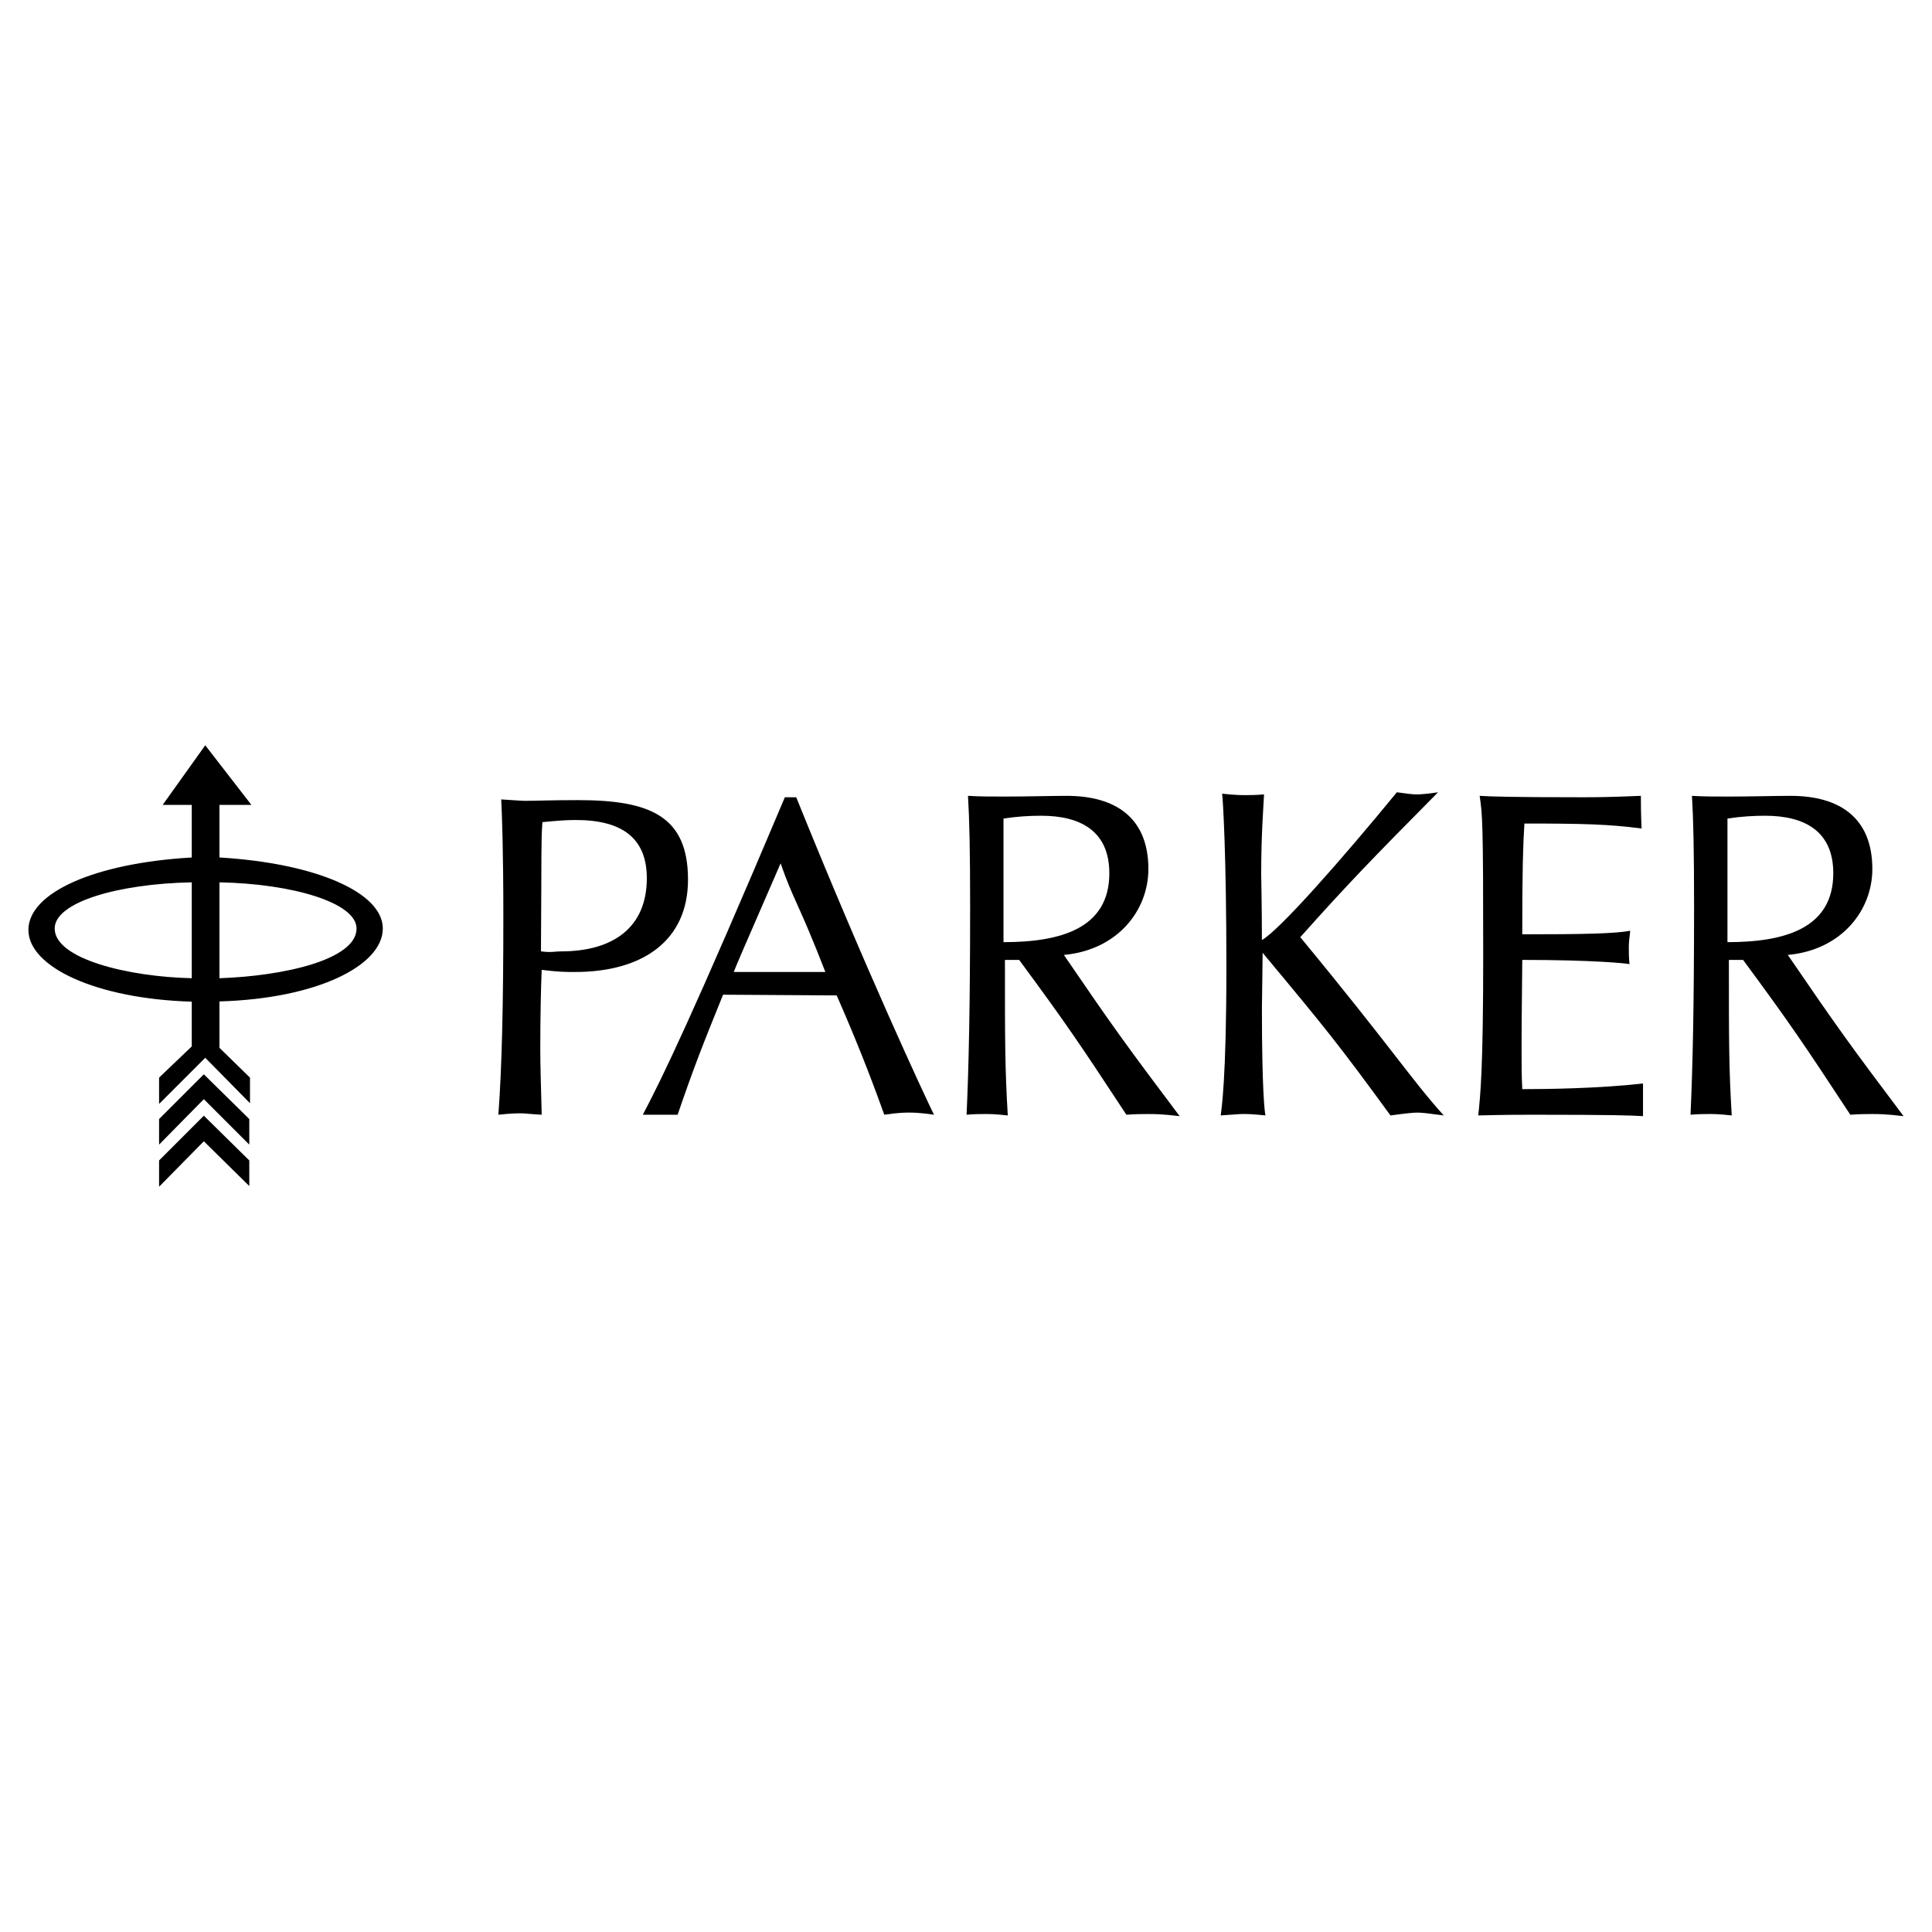<?xml version="1.0" encoding="utf-8"?>
<!-- Generator: Adobe Illustrator 13.0.0, SVG Export Plug-In . SVG Version: 6.00 Build 14948)  -->
<!DOCTYPE svg PUBLIC "-//W3C//DTD SVG 1.0//EN" "http://www.w3.org/TR/2001/REC-SVG-20010904/DTD/svg10.dtd">
<svg version="1.0" id="Layer_1" xmlns="http://www.w3.org/2000/svg" xmlns:xlink="http://www.w3.org/1999/xlink" x="0px" y="0px"
	 width="192.756px" height="192.756px" viewBox="0 0 192.756 192.756" enable-background="new 0 0 192.756 192.756"
	 xml:space="preserve">
<g>
	<polygon fill-rule="evenodd" clip-rule="evenodd" fill="#FFFFFF" points="0,0 192.756,0 192.756,192.756 0,192.756 0,0 	"/>
	<path fill-rule="evenodd" clip-rule="evenodd" d="M178.371,95.274c5.386-0.496,8.433-4.464,8.433-8.574
		c0-5.102-3.26-7.298-8.149-7.298c-1.417,0-4.109,0.071-6.164,0.071c-1.63,0-2.409,0-3.685-0.071
		c0.142,2.338,0.212,5.456,0.212,10.983c0,10.133-0.142,16.156-0.354,20.833c0.708-0.071,1.487-0.071,1.842-0.071
		c0.496,0,0.992,0,2.268,0.142c-0.283-4.818-0.283-7.228-0.283-15.518l0,0h1.417l0,0c4.605,6.236,6.094,8.432,10.699,15.448
		c0.851-0.071,1.771-0.071,2.197-0.071c0.638,0,1.346,0,3.117,0.212C184.536,104.202,183.261,102.431,178.371,95.274L178.371,95.274
		L178.371,95.274L178.371,95.274z M172.349,93.999v-12.33l0,0c1.347-0.212,2.621-0.283,3.755-0.283c3.968,0,6.803,1.559,6.803,5.74
		C182.906,92.652,178.018,93.999,172.349,93.999L172.349,93.999L172.349,93.999L172.349,93.999z"/>
	<polygon fill-rule="evenodd" clip-rule="evenodd" points="15.872,111.648 15.872,114.199 20.336,109.664 24.871,114.199 
		24.871,111.648 20.336,107.185 15.872,111.648 15.872,111.648 	"/>
	<polygon fill-rule="evenodd" clip-rule="evenodd" points="15.872,115.778 15.872,118.4 20.336,113.865 24.871,118.33 
		24.871,115.778 20.336,111.314 15.872,115.778 15.872,115.778 	"/>
	<path fill-rule="evenodd" clip-rule="evenodd" d="M57.66,79.828c-2.834,0-4.039,0.071-5.243,0.071c-0.567,0-1.134-0.071-2.41-0.142
		c0.071,1.488,0.212,4.889,0.212,11.691c0,8.716-0.142,15.022-0.496,19.77c1.275-0.142,1.913-0.142,2.268-0.142
		c0.354,0,0.85,0.071,2.055,0.142c-0.071-3.047-0.142-4.747-0.142-6.59c0-3.401,0.071-6.235,0.142-7.865
		c1.701,0.212,2.409,0.212,3.33,0.212c6.732,0,11.267-3.118,11.267-9.211C68.643,81.386,64.817,79.828,57.66,79.828L57.66,79.828
		L57.66,79.828L57.66,79.828z M55.959,94.92c-0.637,0-0.924,0.138-1.987-0.003c0.071-10.7,0.003-10.767,0.145-12.893
		c1.488-0.142,2.338-0.212,3.331-0.212c4.748,0,7.086,1.913,7.086,5.811C64.534,92.511,61.203,94.92,55.959,94.92L55.959,94.92
		L55.959,94.92L55.959,94.92z"/>
	<path fill-rule="evenodd" clip-rule="evenodd" d="M38.193,92.637c0-3.614-6.731-6.519-16.298-7.086l0,0v-5.244h3.189l-4.606-5.952
		l-4.251,5.952h2.905v5.244l0,0c-9.779,0.567-16.298,3.543-16.298,7.228s6.731,6.873,16.298,7.157l0,0v4.464l-3.26,3.117v2.622
		l4.606-4.606l4.464,4.535v-2.551l-3.047-2.976v-4.628l0,0C31.674,99.63,38.193,96.321,38.193,92.637L38.193,92.637L38.193,92.637
		L38.193,92.637z M21.896,88.031c7.37,0.142,13.676,2.055,13.676,4.606c0,3.118-7.298,4.747-13.676,4.96l0,0V88.031L21.896,88.031
		L21.896,88.031z M19.132,97.597c-6.307-0.142-13.676-1.913-13.676-4.96c0-2.622,6.306-4.464,13.676-4.606l0,0V97.597L19.132,97.597
		L19.132,97.597z"/>
	<path fill-rule="evenodd" clip-rule="evenodd" d="M79.44,79.543h-1.134l0,0c-9.07,21.47-12.188,27.918-14.172,31.674l0,0h3.472l0,0
		c1.63-4.748,2.41-6.732,4.535-11.976l0,0l11.337,0.071l0,0c2.551,5.81,3.897,9.565,4.748,11.904
		c1.417-0.213,2.126-0.213,2.48-0.213s1.063,0,2.48,0.213C92.336,109.517,86.385,96.762,79.44,79.543L79.44,79.543L79.44,79.543
		L79.44,79.543z M73.205,96.975c0.425-1.062,0.425-1.062,4.677-10.841c1.275,3.685,1.771,3.897,4.464,10.841l0,0H73.205
		L73.205,96.975L73.205,96.975z"/>
	<path fill-rule="evenodd" clip-rule="evenodd" d="M143.473,79.046c-0.921,0.142-1.701,0.213-2.126,0.213s-0.921-0.071-1.983-0.213
		c-5.457,6.661-11.763,13.818-13.464,14.739c0-3.331-0.07-5.952-0.07-6.59c0-3.968,0.212-6.448,0.283-7.936
		c-0.851,0.071-1.488,0.071-1.843,0.071c-0.425,0-0.991,0-2.338-0.142c0.071,0.496,0.425,5.881,0.425,17.289
		c0,11.337-0.496,14.172-0.566,14.81c1.062-0.071,1.842-0.142,2.196-0.142c0.425,0,0.921,0,2.268,0.142
		c-0.071-0.283-0.354-2.409-0.354-10.7c0-0.425,0.071-4.747,0.071-5.526c6.377,7.652,7.582,9.141,12.754,16.227
		c1.56-0.213,2.268-0.283,2.693-0.283c0.425,0,1.062,0.07,2.622,0.283c-3.26-3.614-5.244-6.803-14.313-17.786
		C134.544,88.116,136.741,85.849,143.473,79.046L143.473,79.046L143.473,79.046L143.473,79.046z"/>
	<path fill-rule="evenodd" clip-rule="evenodd" d="M151.807,104.485c0-0.354,0-2.976,0.07-8.715c7.157,0,10.487,0.354,10.699,0.425
		c-0.07-0.709-0.07-1.134-0.07-1.701s0.07-0.921,0.142-1.63c-1.559,0.284-4.605,0.354-10.771,0.354
		c0-6.519,0.071-8.716,0.213-11.054c5.952,0,8.433,0.071,11.691,0.496c-0.07-1.63-0.07-2.338-0.07-3.259
		c-3.26,0.142-4.677,0.142-5.952,0.142c-6.874,0-9.07-0.071-10.133-0.142c0.283,1.913,0.354,2.622,0.354,15.943
		c0,11.408-0.283,13.959-0.496,15.943c2.905-0.07,4.323-0.07,5.386-0.07c8.29,0,9.85,0.07,11.054,0.141c0-2.409,0-2.55,0-3.259
		c-4.322,0.496-9.565,0.566-12.046,0.566C151.807,107.107,151.807,106.753,151.807,104.485L151.807,104.485L151.807,104.485
		L151.807,104.485z"/>
	<path fill-rule="evenodd" clip-rule="evenodd" d="M106.143,95.274c5.385-0.496,8.432-4.464,8.432-8.574
		c0-5.102-3.259-7.298-8.148-7.298c-1.417,0-4.109,0.071-6.165,0.071c-1.629,0-2.409,0-3.685-0.071
		c0.142,2.338,0.213,5.456,0.213,10.983c0,10.133-0.142,16.156-0.354,20.833c0.708-0.071,1.488-0.071,1.843-0.071
		c0.496,0,0.991,0,2.267,0.142c-0.283-4.818-0.283-7.228-0.283-15.518l0,0h1.418l0,0c4.605,6.236,6.094,8.432,10.699,15.448
		c0.851-0.071,1.771-0.071,2.196-0.071c0.639,0,1.347,0,3.118,0.212C112.308,104.202,111.031,102.431,106.143,95.274L106.143,95.274
		L106.143,95.274L106.143,95.274z M100.119,93.999v-12.33l0,0c1.347-0.212,2.622-0.283,3.756-0.283c3.968,0,6.803,1.559,6.803,5.74
		C110.678,92.652,105.788,93.999,100.119,93.999L100.119,93.999L100.119,93.999L100.119,93.999z"/>
</g>
</svg>
